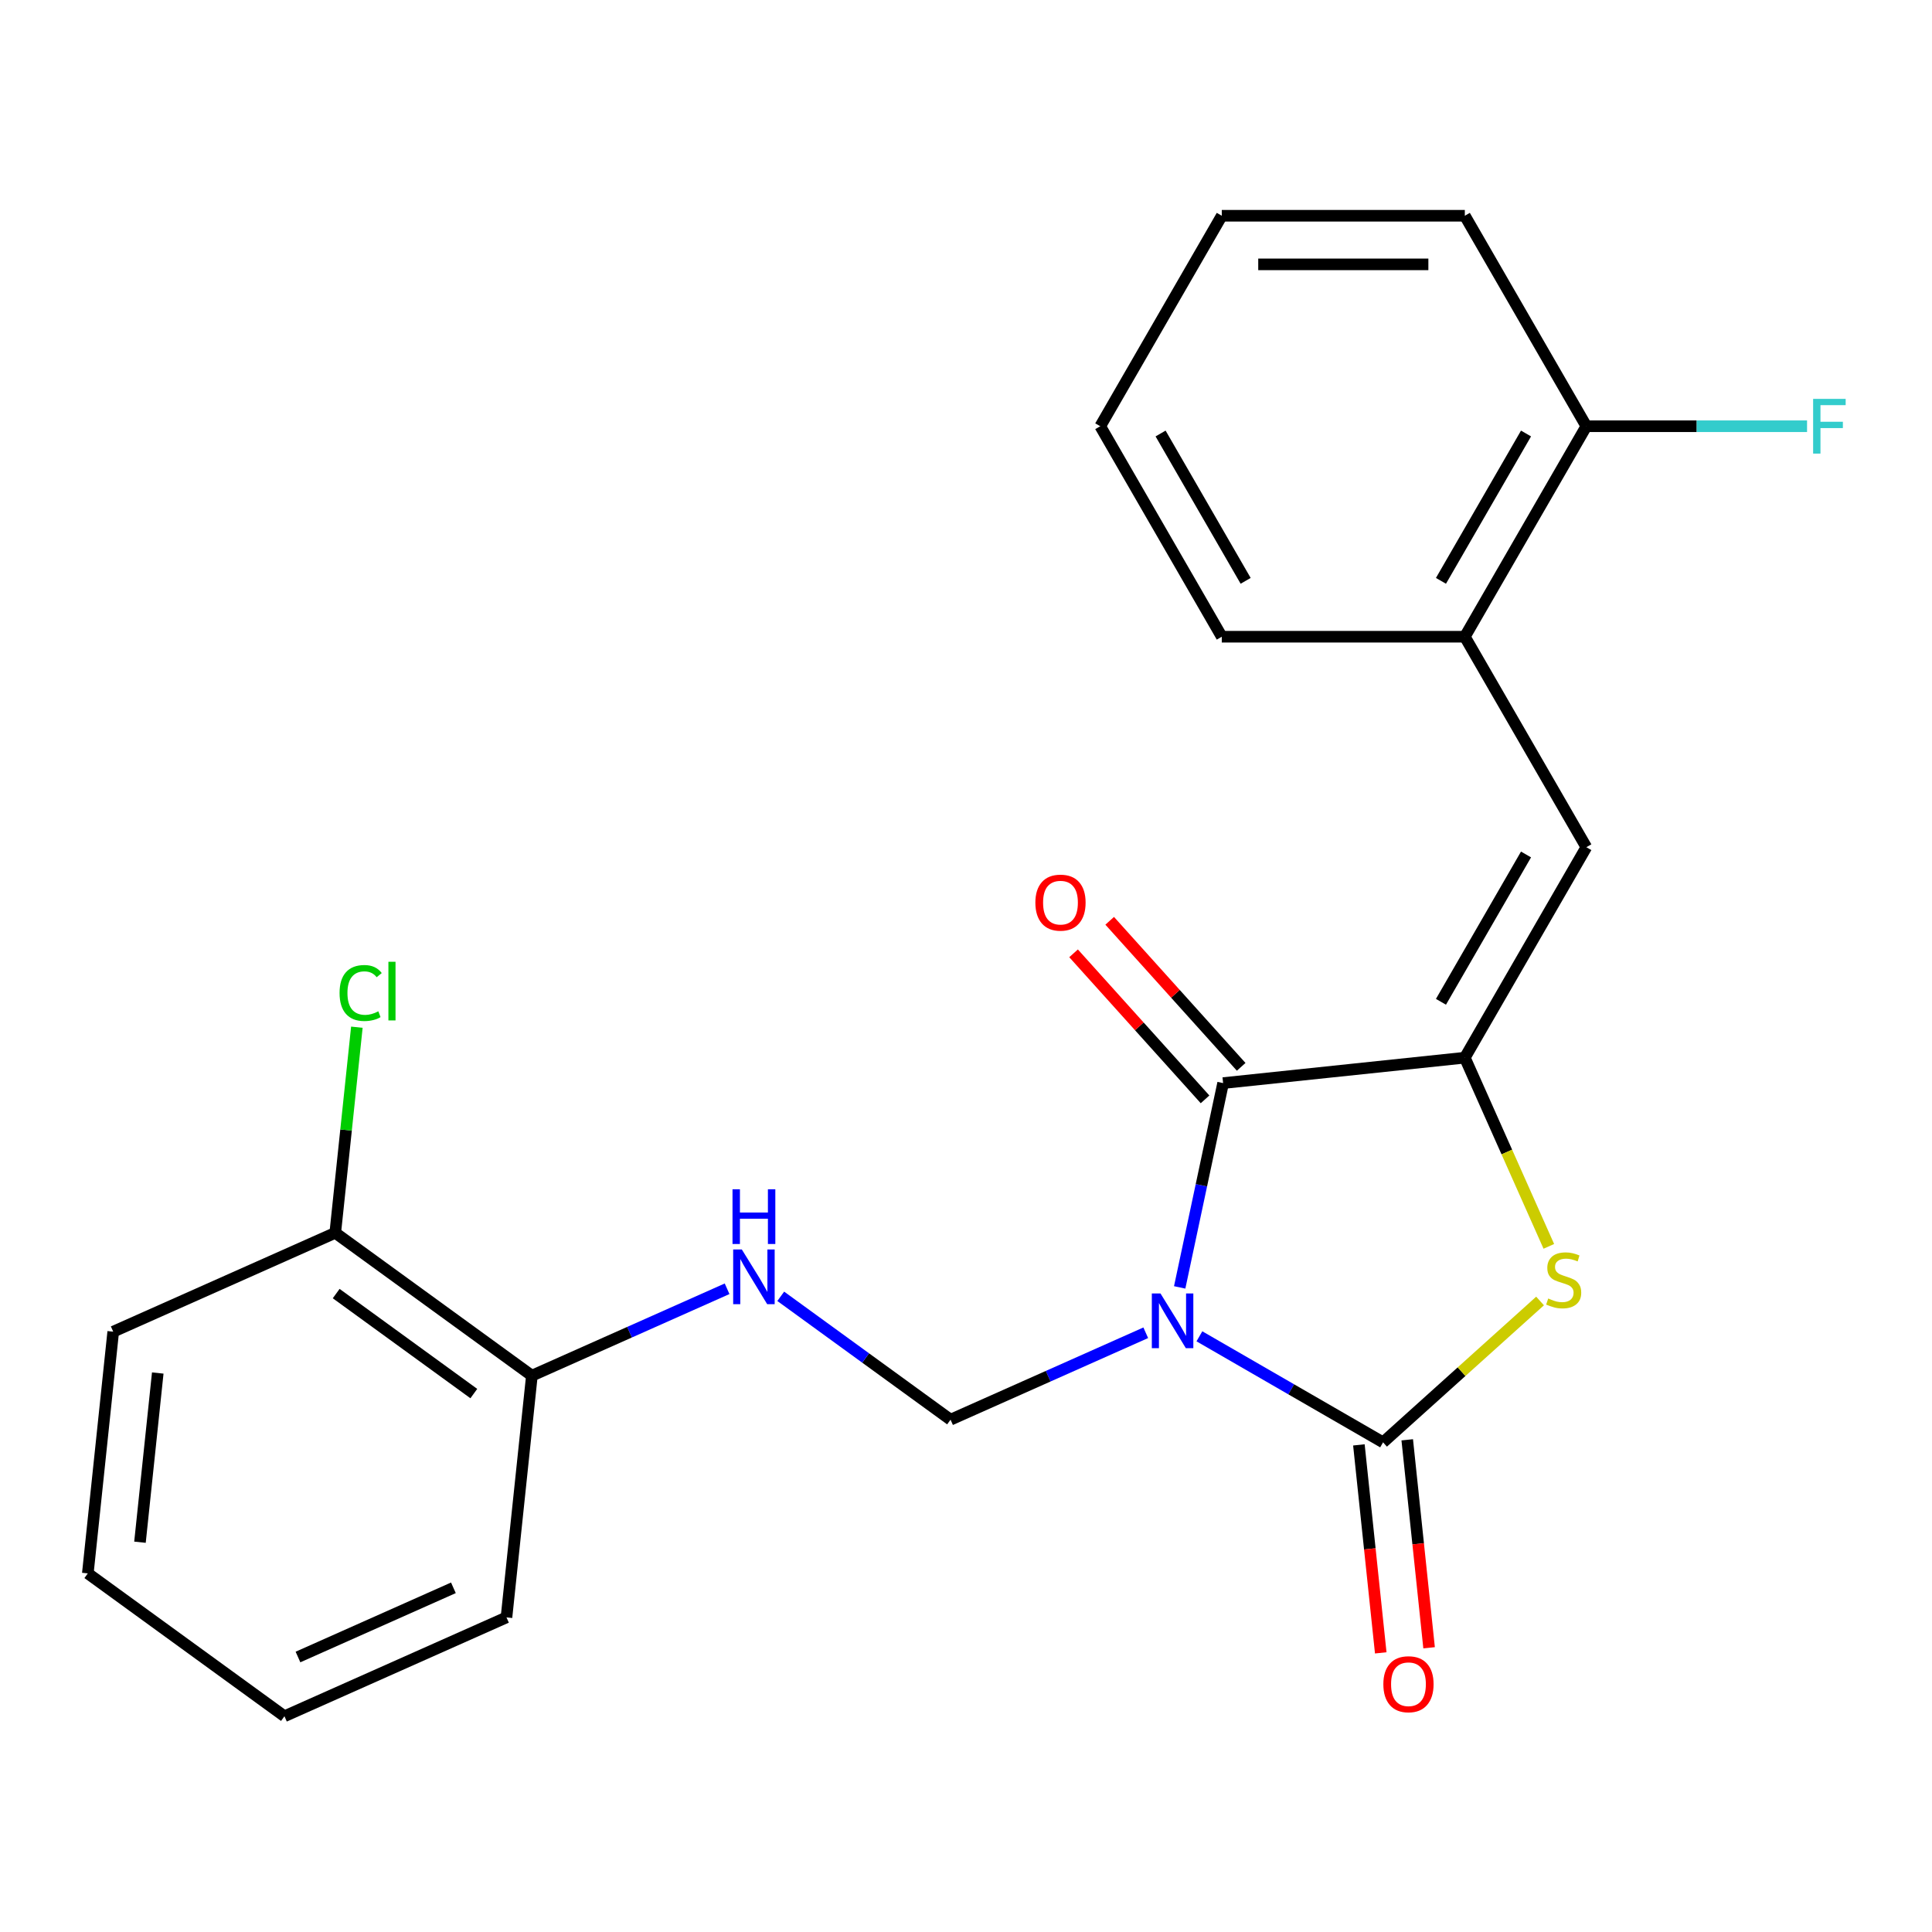 <?xml version='1.0' encoding='iso-8859-1'?>
<svg version='1.1' baseProfile='full'
              xmlns='http://www.w3.org/2000/svg'
                      xmlns:rdkit='http://www.rdkit.org/xml'
                      xmlns:xlink='http://www.w3.org/1999/xlink'
                  xml:space='preserve'
width='1000px' height='1000px' viewBox='0 0 1000 1000'>
<!-- END OF HEADER -->
<rect style='opacity:1.0;fill:#FFFFFF;stroke:none' width='1000' height='1000' x='0' y='0'> </rect>
<path class='bond-0' d='M 620.81,691.674 L 668.341,719.116' style='fill:none;fill-rule:evenodd;stroke:#0000FF;stroke-width:6px;stroke-linecap:butt;stroke-linejoin:miter;stroke-opacity:1' />
<path class='bond-0' d='M 668.341,719.116 L 715.871,746.557' style='fill:none;fill-rule:evenodd;stroke:#000000;stroke-width:6px;stroke-linecap:butt;stroke-linejoin:miter;stroke-opacity:1' />
<path class='bond-1' d='M 610.603,666.352 L 621.842,613.479' style='fill:none;fill-rule:evenodd;stroke:#0000FF;stroke-width:6px;stroke-linecap:butt;stroke-linejoin:miter;stroke-opacity:1' />
<path class='bond-1' d='M 621.842,613.479 L 633.08,560.606' style='fill:none;fill-rule:evenodd;stroke:#000000;stroke-width:6px;stroke-linecap:butt;stroke-linejoin:miter;stroke-opacity:1' />
<path class='bond-2' d='M 593.04,689.839 L 542.521,712.332' style='fill:none;fill-rule:evenodd;stroke:#0000FF;stroke-width:6px;stroke-linecap:butt;stroke-linejoin:miter;stroke-opacity:1' />
<path class='bond-2' d='M 542.521,712.332 L 492.001,734.825' style='fill:none;fill-rule:evenodd;stroke:#000000;stroke-width:6px;stroke-linecap:butt;stroke-linejoin:miter;stroke-opacity:1' />
<path class='bond-3' d='M 715.871,746.557 L 756.503,709.973' style='fill:none;fill-rule:evenodd;stroke:#000000;stroke-width:6px;stroke-linecap:butt;stroke-linejoin:miter;stroke-opacity:1' />
<path class='bond-3' d='M 756.503,709.973 L 797.134,673.388' style='fill:none;fill-rule:evenodd;stroke:#CCCC00;stroke-width:6px;stroke-linecap:butt;stroke-linejoin:miter;stroke-opacity:1' />
<path class='bond-4' d='M 703.36,747.872 L 709.017,801.695' style='fill:none;fill-rule:evenodd;stroke:#000000;stroke-width:6px;stroke-linecap:butt;stroke-linejoin:miter;stroke-opacity:1' />
<path class='bond-4' d='M 709.017,801.695 L 714.674,855.518' style='fill:none;fill-rule:evenodd;stroke:#FF0000;stroke-width:6px;stroke-linecap:butt;stroke-linejoin:miter;stroke-opacity:1' />
<path class='bond-4' d='M 728.382,745.243 L 734.039,799.065' style='fill:none;fill-rule:evenodd;stroke:#000000;stroke-width:6px;stroke-linecap:butt;stroke-linejoin:miter;stroke-opacity:1' />
<path class='bond-4' d='M 734.039,799.065 L 739.696,852.888' style='fill:none;fill-rule:evenodd;stroke:#FF0000;stroke-width:6px;stroke-linecap:butt;stroke-linejoin:miter;stroke-opacity:1' />
<path class='bond-5' d='M 758.191,547.457 L 633.08,560.606' style='fill:none;fill-rule:evenodd;stroke:#000000;stroke-width:6px;stroke-linecap:butt;stroke-linejoin:miter;stroke-opacity:1' />
<path class='bond-6' d='M 758.191,547.457 L 821.091,438.511' style='fill:none;fill-rule:evenodd;stroke:#000000;stroke-width:6px;stroke-linecap:butt;stroke-linejoin:miter;stroke-opacity:1' />
<path class='bond-6' d='M 745.837,518.535 L 789.867,442.273' style='fill:none;fill-rule:evenodd;stroke:#000000;stroke-width:6px;stroke-linecap:butt;stroke-linejoin:miter;stroke-opacity:1' />
<path class='bond-7' d='M 758.191,547.457 L 779.932,596.286' style='fill:none;fill-rule:evenodd;stroke:#000000;stroke-width:6px;stroke-linecap:butt;stroke-linejoin:miter;stroke-opacity:1' />
<path class='bond-7' d='M 779.932,596.286 L 801.672,645.116' style='fill:none;fill-rule:evenodd;stroke:#CCCC00;stroke-width:6px;stroke-linecap:butt;stroke-linejoin:miter;stroke-opacity:1' />
<path class='bond-8' d='M 642.429,552.189 L 608.402,514.397' style='fill:none;fill-rule:evenodd;stroke:#000000;stroke-width:6px;stroke-linecap:butt;stroke-linejoin:miter;stroke-opacity:1' />
<path class='bond-8' d='M 608.402,514.397 L 574.374,476.606' style='fill:none;fill-rule:evenodd;stroke:#FF0000;stroke-width:6px;stroke-linecap:butt;stroke-linejoin:miter;stroke-opacity:1' />
<path class='bond-8' d='M 623.732,569.024 L 589.704,531.233' style='fill:none;fill-rule:evenodd;stroke:#000000;stroke-width:6px;stroke-linecap:butt;stroke-linejoin:miter;stroke-opacity:1' />
<path class='bond-8' d='M 589.704,531.233 L 555.677,493.441' style='fill:none;fill-rule:evenodd;stroke:#FF0000;stroke-width:6px;stroke-linecap:butt;stroke-linejoin:miter;stroke-opacity:1' />
<path class='bond-9' d='M 492.001,734.825 L 448.056,702.897' style='fill:none;fill-rule:evenodd;stroke:#000000;stroke-width:6px;stroke-linecap:butt;stroke-linejoin:miter;stroke-opacity:1' />
<path class='bond-9' d='M 448.056,702.897 L 404.112,670.97' style='fill:none;fill-rule:evenodd;stroke:#0000FF;stroke-width:6px;stroke-linecap:butt;stroke-linejoin:miter;stroke-opacity:1' />
<path class='bond-10' d='M 821.091,438.511 L 758.191,329.565' style='fill:none;fill-rule:evenodd;stroke:#000000;stroke-width:6px;stroke-linecap:butt;stroke-linejoin:miter;stroke-opacity:1' />
<path class='bond-11' d='M 376.342,667.064 L 325.822,689.556' style='fill:none;fill-rule:evenodd;stroke:#0000FF;stroke-width:6px;stroke-linecap:butt;stroke-linejoin:miter;stroke-opacity:1' />
<path class='bond-11' d='M 325.822,689.556 L 275.303,712.049' style='fill:none;fill-rule:evenodd;stroke:#000000;stroke-width:6px;stroke-linecap:butt;stroke-linejoin:miter;stroke-opacity:1' />
<path class='bond-12' d='M 758.191,329.565 L 821.091,220.619' style='fill:none;fill-rule:evenodd;stroke:#000000;stroke-width:6px;stroke-linecap:butt;stroke-linejoin:miter;stroke-opacity:1' />
<path class='bond-12' d='M 745.837,300.643 L 789.867,224.381' style='fill:none;fill-rule:evenodd;stroke:#000000;stroke-width:6px;stroke-linecap:butt;stroke-linejoin:miter;stroke-opacity:1' />
<path class='bond-13' d='M 758.191,329.565 L 632.391,329.565' style='fill:none;fill-rule:evenodd;stroke:#000000;stroke-width:6px;stroke-linecap:butt;stroke-linejoin:miter;stroke-opacity:1' />
<path class='bond-14' d='M 275.303,712.049 L 173.528,638.106' style='fill:none;fill-rule:evenodd;stroke:#000000;stroke-width:6px;stroke-linecap:butt;stroke-linejoin:miter;stroke-opacity:1' />
<path class='bond-14' d='M 245.248,721.312 L 174.006,669.552' style='fill:none;fill-rule:evenodd;stroke:#000000;stroke-width:6px;stroke-linecap:butt;stroke-linejoin:miter;stroke-opacity:1' />
<path class='bond-15' d='M 275.303,712.049 L 262.153,837.16' style='fill:none;fill-rule:evenodd;stroke:#000000;stroke-width:6px;stroke-linecap:butt;stroke-linejoin:miter;stroke-opacity:1' />
<path class='bond-16' d='M 821.091,220.619 L 878.209,220.619' style='fill:none;fill-rule:evenodd;stroke:#000000;stroke-width:6px;stroke-linecap:butt;stroke-linejoin:miter;stroke-opacity:1' />
<path class='bond-16' d='M 878.209,220.619 L 935.326,220.619' style='fill:none;fill-rule:evenodd;stroke:#33CCCC;stroke-width:6px;stroke-linecap:butt;stroke-linejoin:miter;stroke-opacity:1' />
<path class='bond-17' d='M 821.091,220.619 L 758.191,111.673' style='fill:none;fill-rule:evenodd;stroke:#000000;stroke-width:6px;stroke-linecap:butt;stroke-linejoin:miter;stroke-opacity:1' />
<path class='bond-18' d='M 173.528,638.106 L 179.121,584.893' style='fill:none;fill-rule:evenodd;stroke:#000000;stroke-width:6px;stroke-linecap:butt;stroke-linejoin:miter;stroke-opacity:1' />
<path class='bond-18' d='M 179.121,584.893 L 184.714,531.68' style='fill:none;fill-rule:evenodd;stroke:#00CC00;stroke-width:6px;stroke-linecap:butt;stroke-linejoin:miter;stroke-opacity:1' />
<path class='bond-19' d='M 173.528,638.106 L 58.604,689.273' style='fill:none;fill-rule:evenodd;stroke:#000000;stroke-width:6px;stroke-linecap:butt;stroke-linejoin:miter;stroke-opacity:1' />
<path class='bond-20' d='M 632.391,329.565 L 569.491,220.619' style='fill:none;fill-rule:evenodd;stroke:#000000;stroke-width:6px;stroke-linecap:butt;stroke-linejoin:miter;stroke-opacity:1' />
<path class='bond-20' d='M 644.746,300.643 L 600.716,224.381' style='fill:none;fill-rule:evenodd;stroke:#000000;stroke-width:6px;stroke-linecap:butt;stroke-linejoin:miter;stroke-opacity:1' />
<path class='bond-21' d='M 262.153,837.16 L 147.229,888.327' style='fill:none;fill-rule:evenodd;stroke:#000000;stroke-width:6px;stroke-linecap:butt;stroke-linejoin:miter;stroke-opacity:1' />
<path class='bond-21' d='M 234.681,821.85 L 154.234,857.667' style='fill:none;fill-rule:evenodd;stroke:#000000;stroke-width:6px;stroke-linecap:butt;stroke-linejoin:miter;stroke-opacity:1' />
<path class='bond-22' d='M 758.191,111.673 L 632.391,111.673' style='fill:none;fill-rule:evenodd;stroke:#000000;stroke-width:6px;stroke-linecap:butt;stroke-linejoin:miter;stroke-opacity:1' />
<path class='bond-22' d='M 739.321,136.833 L 651.261,136.833' style='fill:none;fill-rule:evenodd;stroke:#000000;stroke-width:6px;stroke-linecap:butt;stroke-linejoin:miter;stroke-opacity:1' />
<path class='bond-23' d='M 58.604,689.273 L 45.455,814.384' style='fill:none;fill-rule:evenodd;stroke:#000000;stroke-width:6px;stroke-linecap:butt;stroke-linejoin:miter;stroke-opacity:1' />
<path class='bond-23' d='M 81.654,710.67 L 72.449,798.247' style='fill:none;fill-rule:evenodd;stroke:#000000;stroke-width:6px;stroke-linecap:butt;stroke-linejoin:miter;stroke-opacity:1' />
<path class='bond-24' d='M 569.491,220.619 L 632.391,111.673' style='fill:none;fill-rule:evenodd;stroke:#000000;stroke-width:6px;stroke-linecap:butt;stroke-linejoin:miter;stroke-opacity:1' />
<path class='bond-25' d='M 45.455,814.384 L 147.229,888.327' style='fill:none;fill-rule:evenodd;stroke:#000000;stroke-width:6px;stroke-linecap:butt;stroke-linejoin:miter;stroke-opacity:1' />
<path  class='atom-0' d='M 600.665 669.497
L 609.945 684.497
Q 610.865 685.977, 612.345 688.657
Q 613.825 691.337, 613.905 691.497
L 613.905 669.497
L 617.665 669.497
L 617.665 697.817
L 613.785 697.817
L 603.825 681.417
Q 602.665 679.497, 601.425 677.297
Q 600.225 675.097, 599.865 674.417
L 599.865 697.817
L 596.185 697.817
L 596.185 669.497
L 600.665 669.497
' fill='#0000FF'/>
<path  class='atom-4' d='M 801.359 672.101
Q 801.679 672.221, 802.999 672.781
Q 804.319 673.341, 805.759 673.701
Q 807.239 674.021, 808.679 674.021
Q 811.359 674.021, 812.919 672.741
Q 814.479 671.421, 814.479 669.141
Q 814.479 667.581, 813.679 666.621
Q 812.919 665.661, 811.719 665.141
Q 810.519 664.621, 808.519 664.021
Q 805.999 663.261, 804.479 662.541
Q 802.999 661.821, 801.919 660.301
Q 800.879 658.781, 800.879 656.221
Q 800.879 652.661, 803.279 650.461
Q 805.719 648.261, 810.519 648.261
Q 813.799 648.261, 817.519 649.821
L 816.599 652.901
Q 813.199 651.501, 810.639 651.501
Q 807.879 651.501, 806.359 652.661
Q 804.839 653.781, 804.879 655.741
Q 804.879 657.261, 805.639 658.181
Q 806.439 659.101, 807.559 659.621
Q 808.719 660.141, 810.639 660.741
Q 813.199 661.541, 814.719 662.341
Q 816.239 663.141, 817.319 664.781
Q 818.439 666.381, 818.439 669.141
Q 818.439 673.061, 815.799 675.181
Q 813.199 677.261, 808.839 677.261
Q 806.319 677.261, 804.399 676.701
Q 802.519 676.181, 800.279 675.261
L 801.359 672.101
' fill='#CCCC00'/>
<path  class='atom-7' d='M 383.967 646.722
L 393.247 661.722
Q 394.167 663.202, 395.647 665.882
Q 397.127 668.562, 397.207 668.722
L 397.207 646.722
L 400.967 646.722
L 400.967 675.042
L 397.087 675.042
L 387.127 658.642
Q 385.967 656.722, 384.727 654.522
Q 383.527 652.322, 383.167 651.642
L 383.167 675.042
L 379.487 675.042
L 379.487 646.722
L 383.967 646.722
' fill='#0000FF'/>
<path  class='atom-7' d='M 379.147 615.57
L 382.987 615.57
L 382.987 627.61
L 397.467 627.61
L 397.467 615.57
L 401.307 615.57
L 401.307 643.89
L 397.467 643.89
L 397.467 630.81
L 382.987 630.81
L 382.987 643.89
L 379.147 643.89
L 379.147 615.57
' fill='#0000FF'/>
<path  class='atom-9' d='M 716.021 871.748
Q 716.021 864.948, 719.381 861.148
Q 722.741 857.348, 729.021 857.348
Q 735.301 857.348, 738.661 861.148
Q 742.021 864.948, 742.021 871.748
Q 742.021 878.628, 738.621 882.548
Q 735.221 886.428, 729.021 886.428
Q 722.781 886.428, 719.381 882.548
Q 716.021 878.668, 716.021 871.748
M 729.021 883.228
Q 733.341 883.228, 735.661 880.348
Q 738.021 877.428, 738.021 871.748
Q 738.021 866.188, 735.661 863.388
Q 733.341 860.548, 729.021 860.548
Q 724.701 860.548, 722.341 863.348
Q 720.021 866.148, 720.021 871.748
Q 720.021 877.468, 722.341 880.348
Q 724.701 883.228, 729.021 883.228
' fill='#FF0000'/>
<path  class='atom-10' d='M 535.904 467.199
Q 535.904 460.399, 539.264 456.599
Q 542.624 452.799, 548.904 452.799
Q 555.184 452.799, 558.544 456.599
Q 561.904 460.399, 561.904 467.199
Q 561.904 474.079, 558.504 477.999
Q 555.104 481.879, 548.904 481.879
Q 542.664 481.879, 539.264 477.999
Q 535.904 474.119, 535.904 467.199
M 548.904 478.679
Q 553.224 478.679, 555.544 475.799
Q 557.904 472.879, 557.904 467.199
Q 557.904 461.639, 555.544 458.839
Q 553.224 455.999, 548.904 455.999
Q 544.584 455.999, 542.224 458.799
Q 539.904 461.599, 539.904 467.199
Q 539.904 472.919, 542.224 475.799
Q 544.584 478.679, 548.904 478.679
' fill='#FF0000'/>
<path  class='atom-14' d='M 938.471 206.459
L 955.311 206.459
L 955.311 209.699
L 942.271 209.699
L 942.271 218.299
L 953.871 218.299
L 953.871 221.579
L 942.271 221.579
L 942.271 234.779
L 938.471 234.779
L 938.471 206.459
' fill='#33CCCC'/>
<path  class='atom-15' d='M 175.758 513.975
Q 175.758 506.935, 179.038 503.255
Q 182.358 499.535, 188.638 499.535
Q 194.478 499.535, 197.598 503.655
L 194.958 505.815
Q 192.678 502.815, 188.638 502.815
Q 184.358 502.815, 182.078 505.695
Q 179.838 508.535, 179.838 513.975
Q 179.838 519.575, 182.158 522.455
Q 184.518 525.335, 189.078 525.335
Q 192.198 525.335, 195.838 523.455
L 196.958 526.455
Q 195.478 527.415, 193.238 527.975
Q 190.998 528.535, 188.518 528.535
Q 182.358 528.535, 179.038 524.775
Q 175.758 521.015, 175.758 513.975
' fill='#00CC00'/>
<path  class='atom-15' d='M 201.038 497.815
L 204.718 497.815
L 204.718 528.175
L 201.038 528.175
L 201.038 497.815
' fill='#00CC00'/>
</svg>
